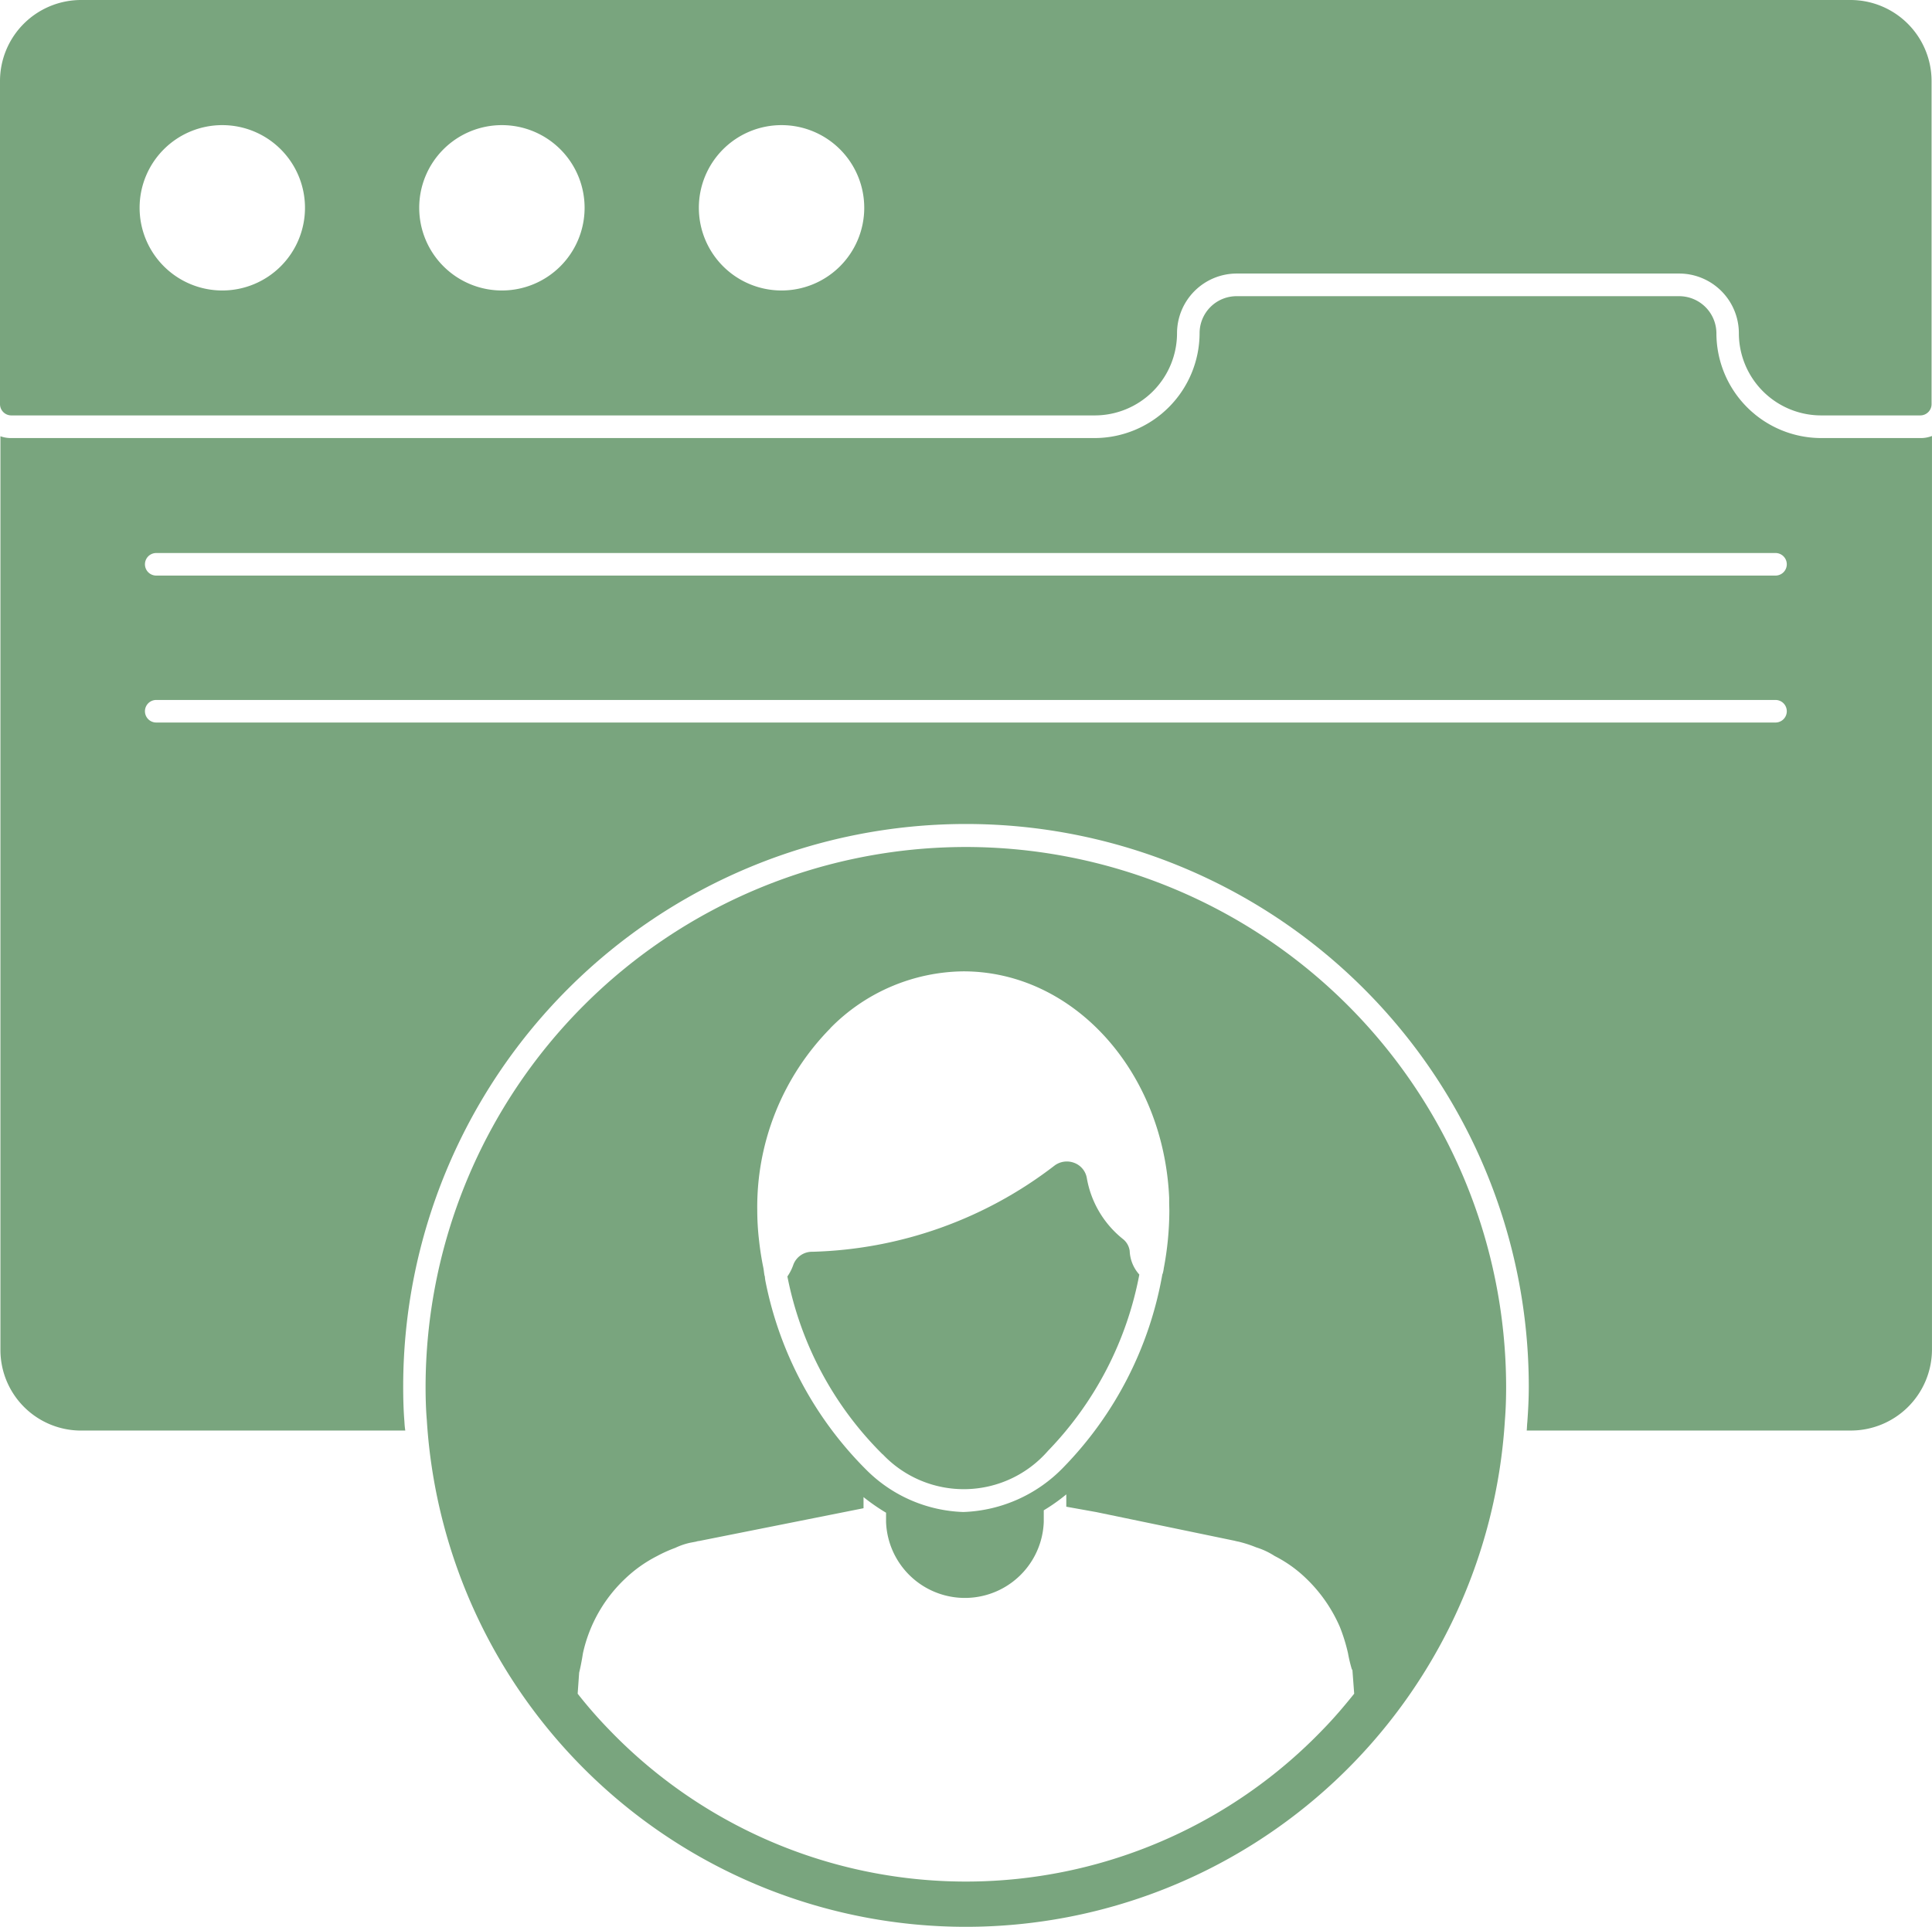 <svg xmlns="http://www.w3.org/2000/svg" width="67.382" height="67.208" viewBox="0 0 67.382 67.208">
  <g id="noun-web-account-4880486" transform="translate(-85.385 -16.064)">
    <path id="Path_6956" data-name="Path 6956" d="M85.779,30.555h37.789a2.871,2.871,0,0,0,2.868-2.868,2.085,2.085,0,0,1,2.081-2.081H143.95a2.084,2.084,0,0,1,2.081,2.081,2.871,2.871,0,0,0,2.868,2.868h3.46a.394.394,0,0,0,.393-.393V18.89a2.829,2.829,0,0,0-2.826-2.826H88.211a2.829,2.829,0,0,0-2.826,2.826V30.162a.394.394,0,0,0,.393.393m26.865-10.126a2.884,2.884,0,1,1-2.884,2.884,2.882,2.882,0,0,1,2.884-2.884m-9.753,0a2.884,2.884,0,1,1-2.884,2.884,2.882,2.882,0,0,1,2.884-2.884m-9.752,0a2.884,2.884,0,1,1-2.884,2.884,2.882,2.882,0,0,1,2.884-2.884" fill="#79a57e"/>
    <path id="Path_6957" data-name="Path 6957" d="M152.454,102.158h-3.459a3.66,3.66,0,0,1-3.649-3.659,1.3,1.3,0,0,0-1.3-1.29H128.612a1.29,1.29,0,0,0-1.291,1.29,3.67,3.67,0,0,1-3.659,3.659H85.874a1.1,1.1,0,0,1-.376-.063V133.97a2.812,2.812,0,0,0,2.82,2.81h11.3a2.932,2.932,0,0,1-.03-.314c-.032-.388-.043-.8-.043-1.217a19.628,19.628,0,0,1,39.257,0c0,.419-.021.829-.051,1.237-.011.094-.011.2-.021.293h11.293a2.831,2.831,0,0,0,2.841-2.81V102.085a1.059,1.059,0,0,1-.41.073m-5.048,9.923H90.932a.393.393,0,0,1,0-.787h56.475a.393.393,0,1,1,0,.787m0-5.126H90.932a.393.393,0,0,1,0-.787h56.475a.393.393,0,1,1,0,.787" transform="translate(-0.098 -70.813)" fill="#79a57e"/>
    <path id="Path_6958" data-name="Path 6958" d="M304.416,344.51a3.893,3.893,0,0,0,5.763-.118,12.062,12.062,0,0,0,3.187-6.151,1.308,1.308,0,0,1-.336-.827.64.64,0,0,0-.249-.423,3.48,3.48,0,0,1-1.246-2.115.69.69,0,0,0-.435-.53.718.718,0,0,0-.7.1,14.456,14.456,0,0,1-8.433,3,.694.694,0,0,0-.666.447,1.685,1.685,0,0,1-.209.414,11.971,11.971,0,0,0,3.321,6.206" transform="translate(-188.245 -277.716)" fill="#79a57e"/>
    <path id="Path_6959" data-name="Path 6959" d="M220.807,248.12a18.853,18.853,0,0,0-18.837,18.826c0,.4.011.787.043,1.166a18.836,18.836,0,0,0,37.6.008c.031-.388.043-.775.043-1.174a18.856,18.856,0,0,0-18.847-18.826m-4.721,6.318a6.6,6.6,0,0,1,4.639-1.98c3.826,0,6.979,3.468,7.177,7.9l0,.19.006.248a10.876,10.876,0,0,1-.195,2.024.021.021,0,0,1,0,.007,1.379,1.379,0,0,1-.035.17c0,.008-.008.013-.011.021a.107.107,0,0,1-.005.021,12.817,12.817,0,0,1-3.452,6.725,5.091,5.091,0,0,1-3.487,1.554,5.013,5.013,0,0,1-3.333-1.421,12.79,12.79,0,0,1-3.572-6.65,1.482,1.482,0,0,1-.018-.151c0-.005-.007-.009-.008-.014-.021-.1-.025-.183-.043-.279-.059-.285-.112-.609-.148-.937a9.051,9.051,0,0,1-.065-1.069,8.888,8.888,0,0,1,2.55-6.354m18.206,22.374.063.839c-.346.43-.7.849-1.091,1.248a17.263,17.263,0,0,1-24.892.01,15.733,15.733,0,0,1-1.1-1.258l.052-.734c.052-.21.074-.346.1-.482l.031-.189a5.061,5.061,0,0,1,1.489-2.622,4.7,4.7,0,0,1,1.1-.776,4.772,4.772,0,0,1,.629-.283,2.436,2.436,0,0,1,.514-.178l.22-.042a.375.375,0,0,1,.1-.021l5.735-1.143v-.388a7.049,7.049,0,0,0,.786.545v.325a2.752,2.752,0,0,0,5.5,0v-.409a6.357,6.357,0,0,0,.786-.556v.43l1.048.188,4.823,1a1.367,1.367,0,0,0,.136.031,4.34,4.34,0,0,1,.619.2,2.585,2.585,0,0,1,.64.3,4.489,4.489,0,0,1,1.069.755,5.213,5.213,0,0,1,1.206,1.72,6.131,6.131,0,0,1,.283.912,5.048,5.048,0,0,0,.138.576" transform="translate(-101.742 -202.51)" fill="#79a57e"/>
  </g>
</svg>
